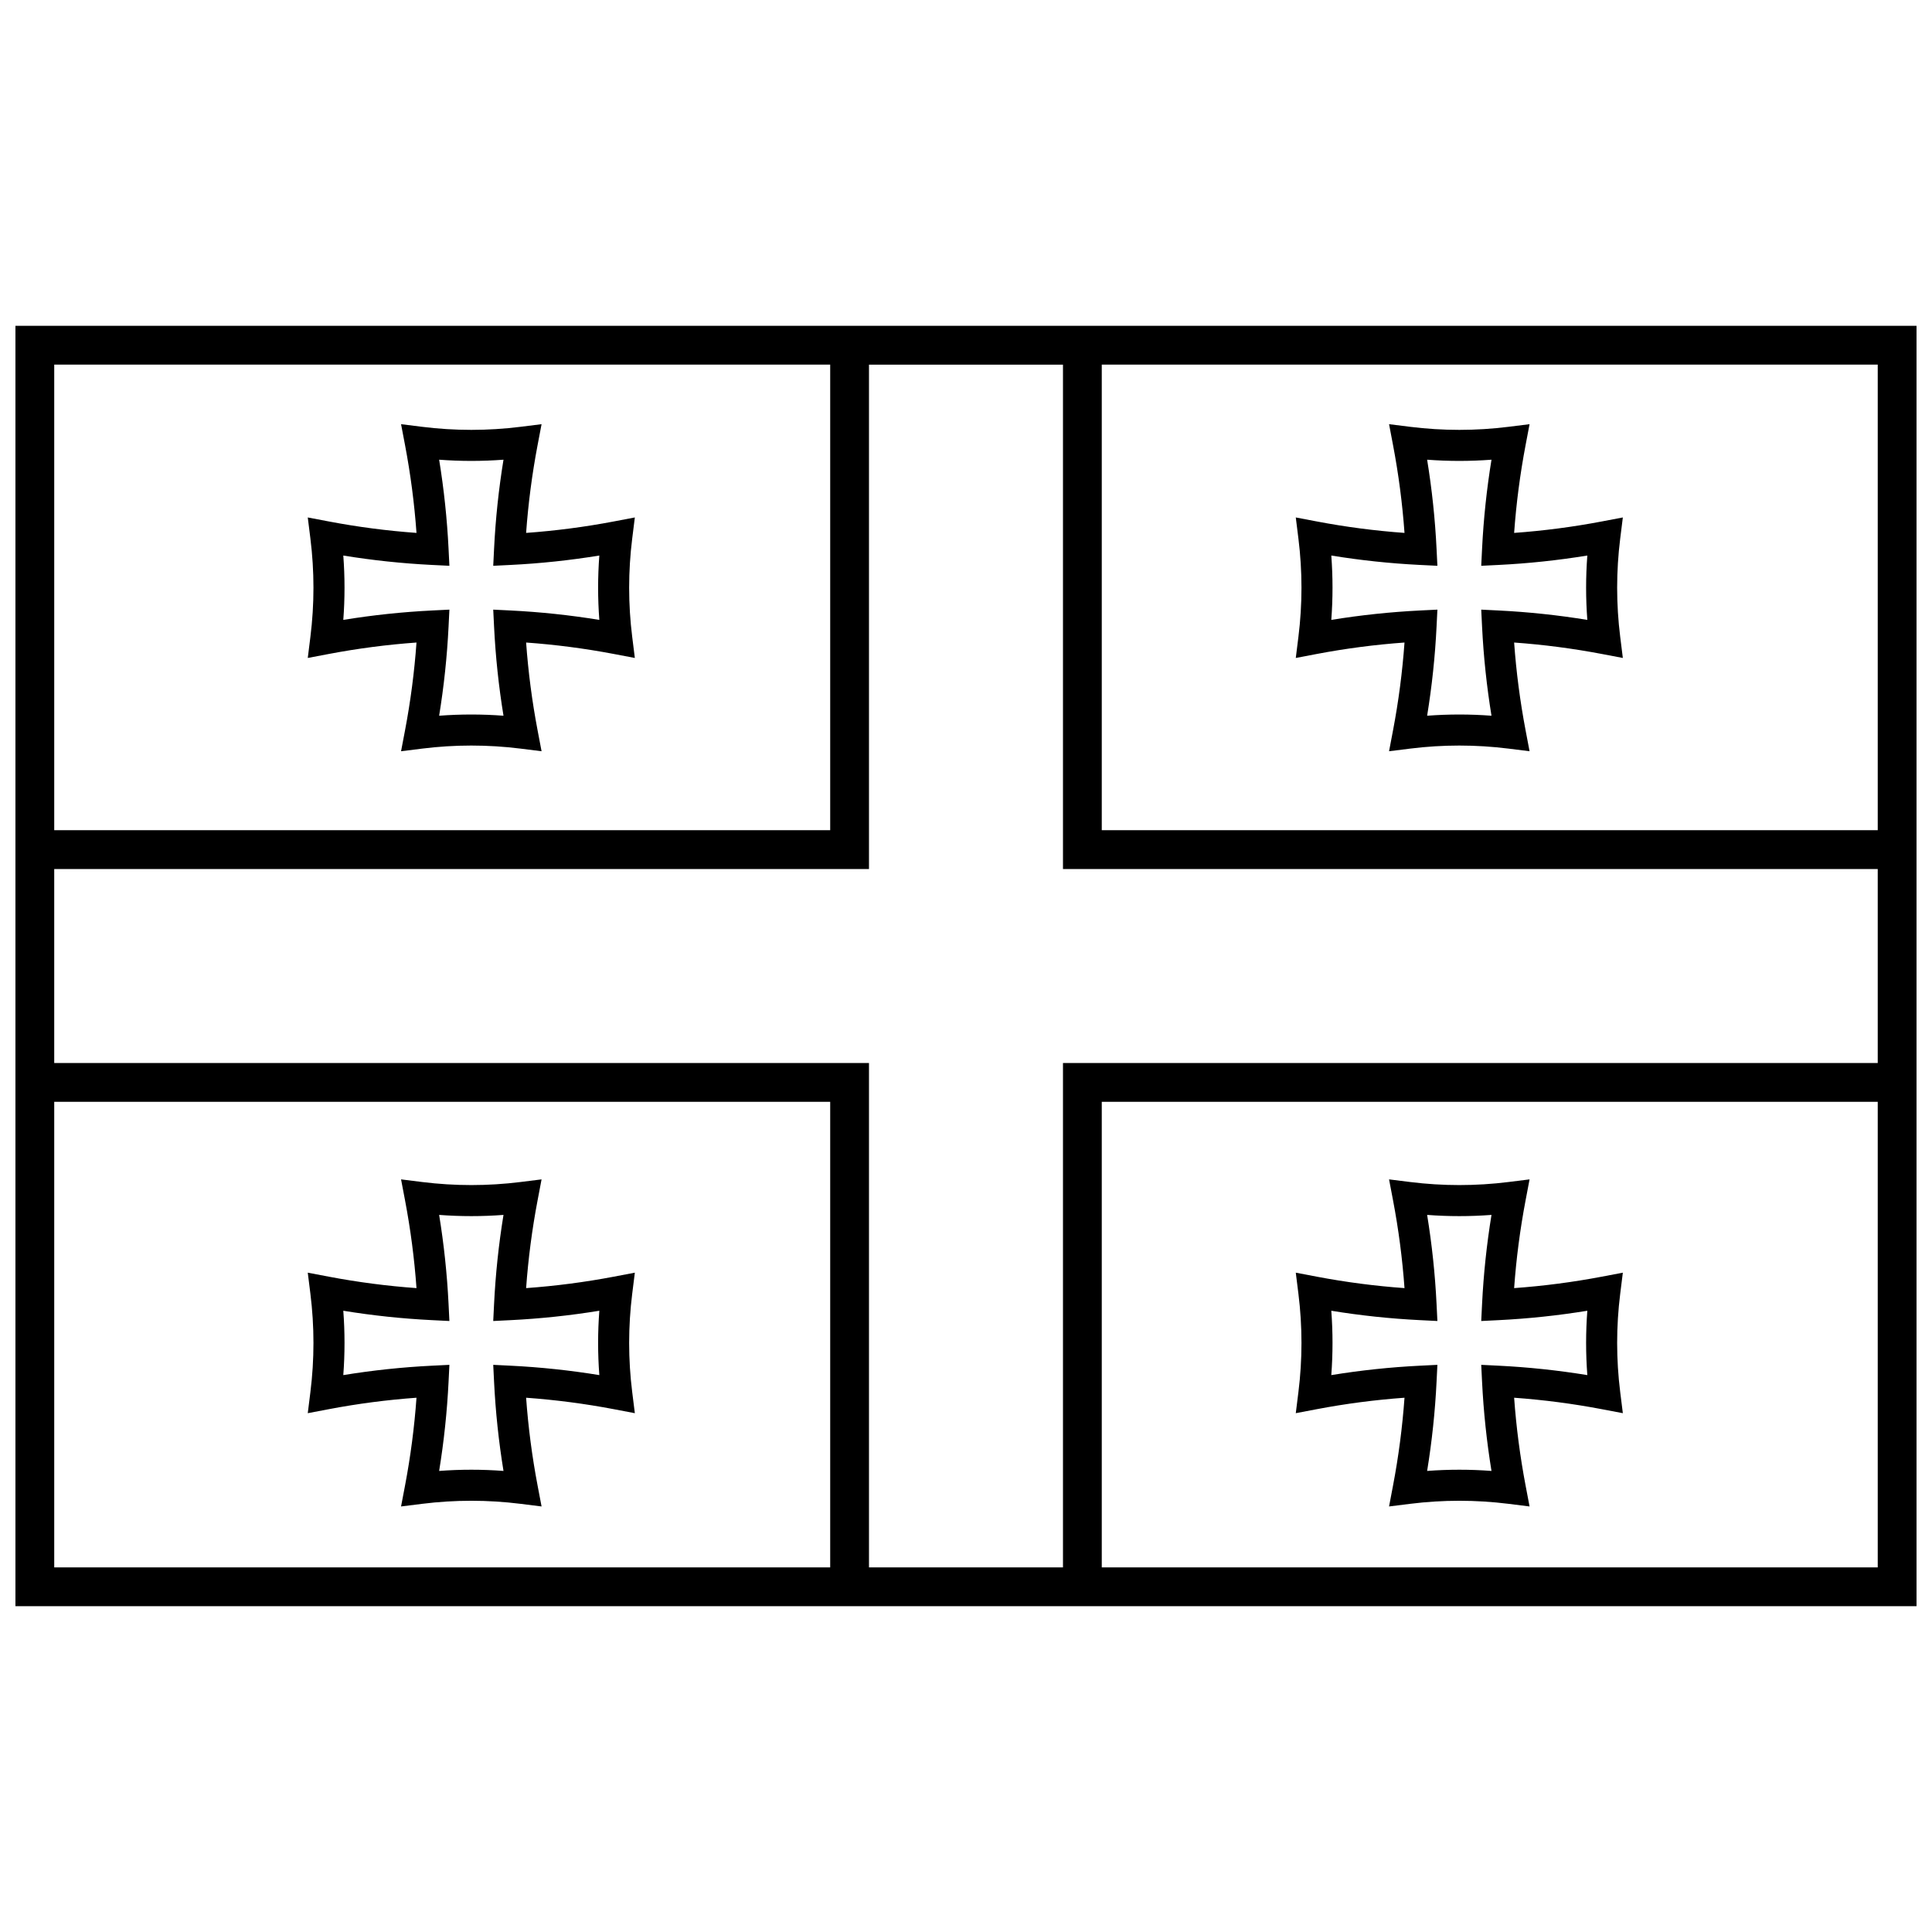 <?xml version="1.0" encoding="UTF-8"?>
<!-- Uploaded to: ICON Repo, www.svgrepo.com, Generator: ICON Repo Mixer Tools -->
<svg width="800px" height="800px" version="1.1" viewBox="144 144 512 512" xmlns="http://www.w3.org/2000/svg">
 <defs>
  <clipPath id="a">
   <path d="m148.09 230h503.81v340h-503.81z"/>
  </clipPath>
 </defs>
 <g clip-path="url(#a)">
  <path d="m148.09 230.35h503.81v339.3h-503.81zm10.281 10.281v123.38h205.64v-123.38zm0 195.36v123.38h205.64v-123.38zm277.61-195.36v123.38h205.64v-123.38zm0 195.36v123.38h205.64v-123.38zm-10.281-61.691v-133.66h-51.41v133.66h-215.92v51.41h215.92v133.66h51.41v-133.66h215.92v-51.41z"/>
 </g>
 <path d="m251.34 261.96-1.055-5.547 5.606 0.699c8.641 1.078 17.383 1.078 26.023 0l5.606-0.699-1.055 5.547c-1.465 7.695-2.477 15.461-3.039 23.266 7.801-0.562 15.57-1.574 23.266-3.039l5.547-1.055-0.699 5.606c-1.078 8.641-1.078 17.383 0 26.023l0.699 5.606-5.547-1.055c-7.695-1.461-15.465-2.477-23.266-3.035 0.562 7.801 1.574 15.566 3.039 23.262l1.055 5.547-5.606-0.699c-8.641-1.078-17.383-1.078-26.023 0l-5.606 0.699 1.055-5.547c1.461-7.695 2.477-15.461 3.035-23.262-7.801 0.559-15.57 1.574-23.262 3.035l-5.551 1.055 0.699-5.606c1.078-8.641 1.078-17.383 0-26.023l-0.699-5.606 5.551 1.055c7.691 1.465 15.461 2.477 23.262 3.039-0.559-7.805-1.574-15.57-3.035-23.266zm11.531 27.449 0.223 4.531c-3.137-0.152-4.731-0.23-4.785-0.234-7.816-0.395-15.605-1.223-23.332-2.484 0.43 5.676 0.43 11.379 0 17.055 7.809-1.273 15.684-2.106 23.582-2.496l4.535-0.223-0.223 4.535c-0.391 7.898-1.223 15.773-2.496 23.582 5.676-0.43 11.375-0.43 17.055 0-1.273-7.809-2.109-15.684-2.496-23.582l-0.223-4.535 4.531 0.223c7.902 0.391 15.773 1.223 23.586 2.496-0.43-5.676-0.43-11.379 0-17.055-7.812 1.273-15.684 2.109-23.586 2.496l-4.531 0.223 0.223-4.531c0.387-7.902 1.223-15.773 2.496-23.586-5.68 0.43-11.379 0.43-17.055 0 1.273 7.812 2.106 15.684 2.496 23.586z"/>
 <path d="m513.17 261.96-1.055-5.547 5.606 0.699c8.641 1.078 17.383 1.078 26.023 0l5.606-0.699-1.055 5.547c-1.461 7.695-2.477 15.461-3.035 23.266 7.801-0.562 15.566-1.574 23.262-3.039l5.547-1.055-0.699 5.606c-1.078 8.641-1.078 17.383 0 26.023l0.699 5.606-5.547-1.055c-7.695-1.461-15.461-2.477-23.262-3.035 0.559 7.801 1.574 15.566 3.035 23.262l1.055 5.547-5.606-0.699c-8.641-1.078-17.383-1.078-26.023 0l-5.606 0.699 1.055-5.547c1.465-7.695 2.477-15.461 3.039-23.262-7.805 0.559-15.57 1.574-23.266 3.035l-5.547 1.055 0.699-5.606c1.078-8.641 1.078-17.383 0-26.023l-0.699-5.606 5.547 1.055c7.695 1.465 15.461 2.477 23.266 3.039-0.562-7.805-1.574-15.57-3.039-23.266zm11.531 27.449 0.223 4.531c-3.133-0.152-4.727-0.23-4.785-0.234-7.812-0.395-15.605-1.223-23.332-2.484 0.43 5.676 0.43 11.379 0 17.055 7.812-1.273 15.684-2.106 23.586-2.496l4.531-0.223-0.223 4.535c-0.387 7.898-1.223 15.773-2.496 23.582 5.676-0.43 11.379-0.43 17.055 0-1.273-7.809-2.106-15.684-2.496-23.582l-0.223-4.535 4.535 0.223c7.898 0.391 15.773 1.223 23.582 2.496-0.43-5.676-0.43-11.379 0-17.055-7.809 1.273-15.684 2.109-23.582 2.496l-4.535 0.223 0.223-4.531c0.391-7.902 1.223-15.773 2.496-23.586-5.676 0.43-11.379 0.43-17.055 0 1.273 7.812 2.109 15.684 2.496 23.586z"/>
 <path d="m251.34 462.1-1.055-5.551 5.606 0.699c8.641 1.078 17.383 1.078 26.023 0l5.606-0.699-1.055 5.551c-1.465 7.691-2.477 15.461-3.039 23.262 7.801-0.559 15.57-1.574 23.266-3.035l5.547-1.055-0.699 5.606c-1.078 8.641-1.078 17.383 0 26.023l0.699 5.606-5.547-1.055c-7.695-1.465-15.465-2.477-23.266-3.039 0.562 7.801 1.574 15.57 3.039 23.266l1.055 5.547-5.606-0.699c-8.641-1.078-17.383-1.078-26.023 0l-5.606 0.699 1.055-5.547c1.461-7.695 2.477-15.465 3.035-23.266-7.801 0.562-15.57 1.574-23.262 3.039l-5.551 1.055 0.699-5.606c1.078-8.641 1.078-17.383 0-26.023l-0.699-5.606 5.551 1.055c7.691 1.461 15.461 2.477 23.262 3.035-0.559-7.801-1.574-15.57-3.035-23.262zm11.531 27.445 0.223 4.535c-3.137-0.156-4.731-0.234-4.785-0.238-7.816-0.391-15.605-1.219-23.332-2.481 0.43 5.676 0.43 11.375 0 17.055 7.809-1.273 15.684-2.109 23.582-2.496l4.535-0.223-0.223 4.531c-0.391 7.902-1.223 15.773-2.496 23.586 5.676-0.43 11.375-0.43 17.055 0-1.273-7.812-2.109-15.684-2.496-23.586l-0.223-4.531 4.531 0.223c7.902 0.387 15.773 1.223 23.586 2.496-0.43-5.68-0.43-11.379 0-17.055-7.812 1.273-15.684 2.106-23.586 2.496l-4.531 0.223 0.223-4.535c0.387-7.898 1.223-15.773 2.496-23.582-5.68 0.43-11.379 0.43-17.055 0 1.273 7.809 2.106 15.684 2.496 23.582z"/>
 <path d="m513.17 462.1-1.055-5.551 5.606 0.699c8.641 1.078 17.383 1.078 26.023 0l5.606-0.699-1.055 5.551c-1.461 7.691-2.477 15.461-3.035 23.262 7.801-0.559 15.566-1.574 23.262-3.035l5.547-1.055-0.699 5.606c-1.078 8.641-1.078 17.383 0 26.023l0.699 5.606-5.547-1.055c-7.695-1.465-15.461-2.477-23.262-3.039 0.559 7.801 1.574 15.57 3.035 23.266l1.055 5.547-5.606-0.699c-8.641-1.078-17.383-1.078-26.023 0l-5.606 0.699 1.055-5.547c1.465-7.695 2.477-15.465 3.039-23.266-7.805 0.562-15.57 1.574-23.266 3.039l-5.547 1.055 0.699-5.606c1.078-8.641 1.078-17.383 0-26.023l-0.699-5.606 5.547 1.055c7.695 1.461 15.461 2.477 23.266 3.035-0.562-7.801-1.574-15.57-3.039-23.262zm11.531 27.445 0.223 4.535c-3.133-0.156-4.727-0.234-4.785-0.238-7.812-0.391-15.605-1.219-23.332-2.481 0.43 5.676 0.43 11.375 0 17.055 7.812-1.273 15.684-2.109 23.586-2.496l4.531-0.223-0.223 4.531c-0.387 7.902-1.223 15.773-2.496 23.586 5.676-0.43 11.379-0.43 17.055 0-1.273-7.812-2.106-15.684-2.496-23.586l-0.223-4.531 4.535 0.223c7.898 0.387 15.773 1.223 23.582 2.496-0.43-5.68-0.43-11.379 0-17.055-7.809 1.273-15.684 2.106-23.582 2.496l-4.535 0.223 0.223-4.535c0.391-7.898 1.223-15.773 2.496-23.582-5.676 0.43-11.379 0.43-17.055 0 1.273 7.809 2.109 15.684 2.496 23.582z"/>
</svg>